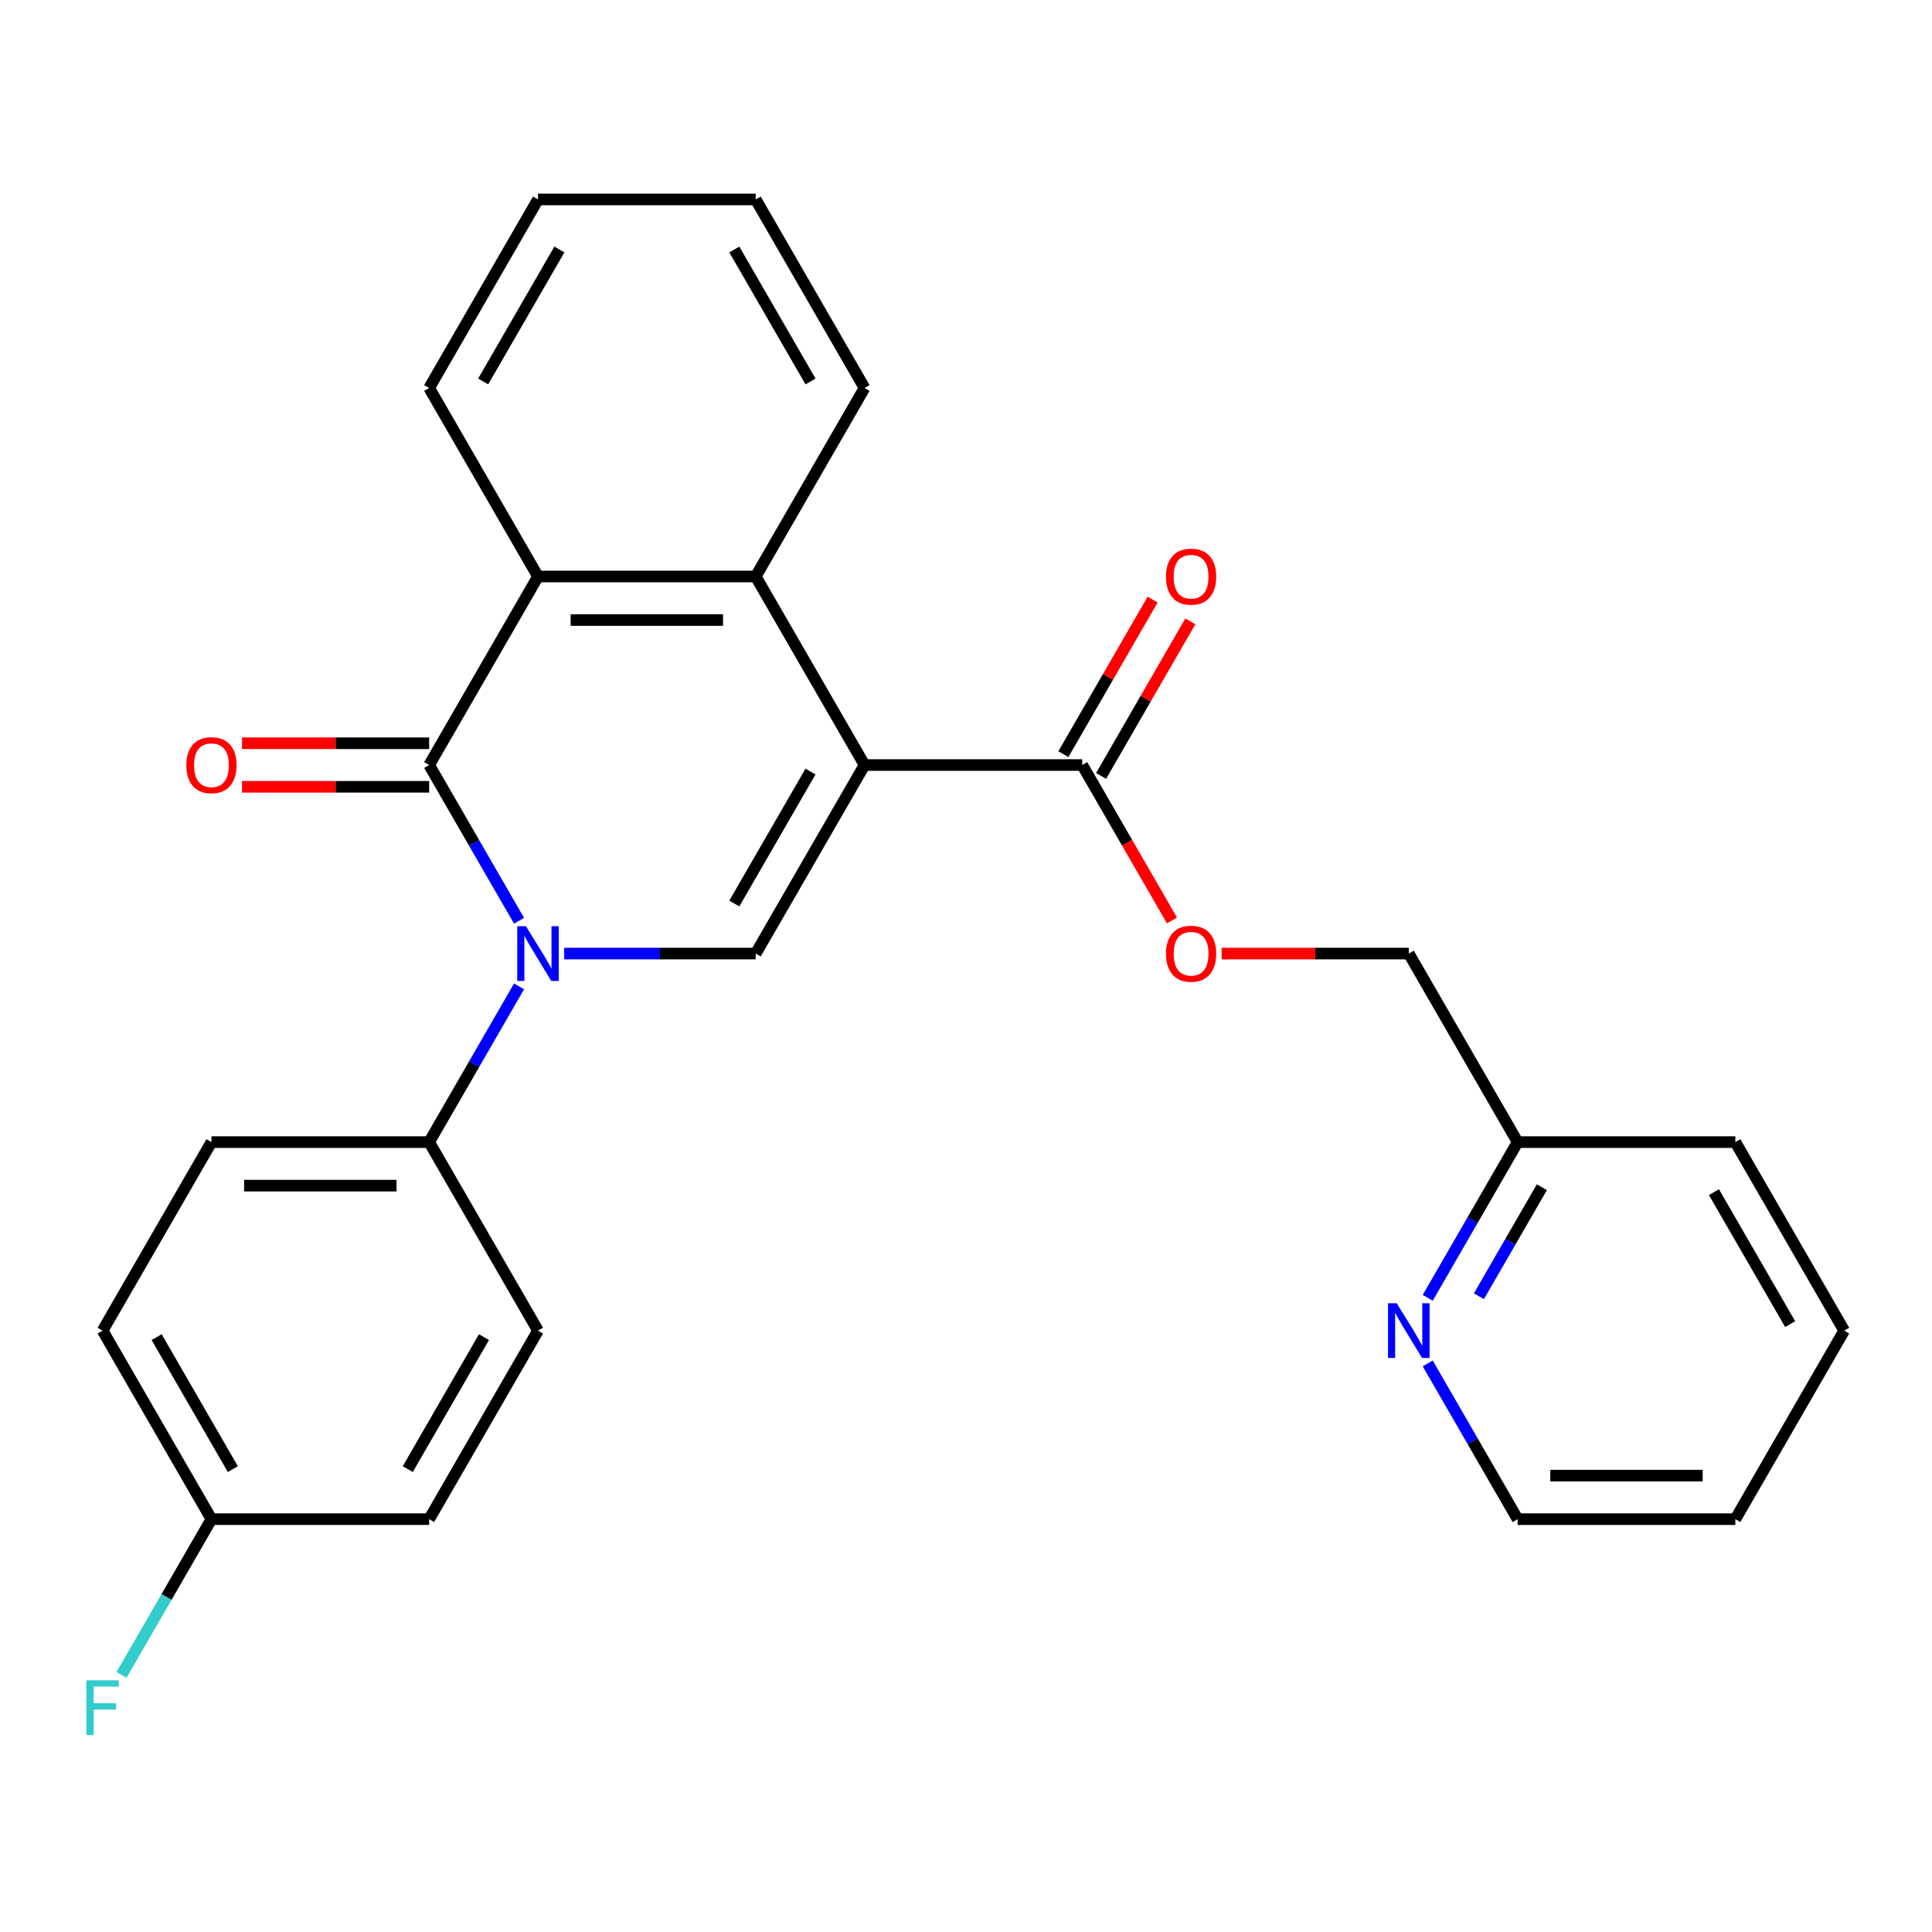 <?xml version='1.0' encoding='iso-8859-1'?>
<svg version='1.1' baseProfile='full'
              xmlns='http://www.w3.org/2000/svg'
                      xmlns:rdkit='http://www.rdkit.org/xml'
                      xmlns:xlink='http://www.w3.org/1999/xlink'
                  xml:space='preserve'
width='1000px' height='1000px' viewBox='0 0 1000 1000'>
<!-- END OF HEADER -->
<rect style='opacity:1.0;fill:#FFFFFF;stroke:none' width='1000' height='1000' x='0' y='0'> </rect>
<path class='bond-2' d='M 447.487,395.981 L 391.147,493.564' style='fill:none;fill-rule:evenodd;stroke:#000000;stroke-width:6px;stroke-linecap:butt;stroke-linejoin:miter;stroke-opacity:1' />
<path class='bond-2' d='M 419.52,399.35 L 380.082,467.659' style='fill:none;fill-rule:evenodd;stroke:#000000;stroke-width:6px;stroke-linecap:butt;stroke-linejoin:miter;stroke-opacity:1' />
<path class='bond-3' d='M 447.487,395.981 L 391.147,298.397' style='fill:none;fill-rule:evenodd;stroke:#000000;stroke-width:6px;stroke-linecap:butt;stroke-linejoin:miter;stroke-opacity:1' />
<path class='bond-5' d='M 447.487,395.981 L 560.167,395.981' style='fill:none;fill-rule:evenodd;stroke:#000000;stroke-width:6px;stroke-linecap:butt;stroke-linejoin:miter;stroke-opacity:1' />
<path class='bond-0' d='M 292.025,493.564 L 341.586,493.564' style='fill:none;fill-rule:evenodd;stroke:#0000FF;stroke-width:6px;stroke-linecap:butt;stroke-linejoin:miter;stroke-opacity:1' />
<path class='bond-0' d='M 341.586,493.564 L 391.147,493.564' style='fill:none;fill-rule:evenodd;stroke:#000000;stroke-width:6px;stroke-linecap:butt;stroke-linejoin:miter;stroke-opacity:1' />
<path class='bond-6' d='M 268.666,510.541 L 245.397,550.844' style='fill:none;fill-rule:evenodd;stroke:#0000FF;stroke-width:6px;stroke-linecap:butt;stroke-linejoin:miter;stroke-opacity:1' />
<path class='bond-6' d='M 245.397,550.844 L 222.128,591.147' style='fill:none;fill-rule:evenodd;stroke:#000000;stroke-width:6px;stroke-linecap:butt;stroke-linejoin:miter;stroke-opacity:1' />
<path class='bond-27' d='M 268.666,476.587 L 245.397,436.284' style='fill:none;fill-rule:evenodd;stroke:#0000FF;stroke-width:6px;stroke-linecap:butt;stroke-linejoin:miter;stroke-opacity:1' />
<path class='bond-27' d='M 245.397,436.284 L 222.128,395.981' style='fill:none;fill-rule:evenodd;stroke:#000000;stroke-width:6px;stroke-linecap:butt;stroke-linejoin:miter;stroke-opacity:1' />
<path class='bond-1' d='M 222.128,395.981 L 278.468,298.397' style='fill:none;fill-rule:evenodd;stroke:#000000;stroke-width:6px;stroke-linecap:butt;stroke-linejoin:miter;stroke-opacity:1' />
<path class='bond-7' d='M 222.128,384.713 L 173.697,384.713' style='fill:none;fill-rule:evenodd;stroke:#000000;stroke-width:6px;stroke-linecap:butt;stroke-linejoin:miter;stroke-opacity:1' />
<path class='bond-7' d='M 173.697,384.713 L 125.265,384.713' style='fill:none;fill-rule:evenodd;stroke:#FF0000;stroke-width:6px;stroke-linecap:butt;stroke-linejoin:miter;stroke-opacity:1' />
<path class='bond-7' d='M 222.128,407.249 L 173.697,407.249' style='fill:none;fill-rule:evenodd;stroke:#000000;stroke-width:6px;stroke-linecap:butt;stroke-linejoin:miter;stroke-opacity:1' />
<path class='bond-7' d='M 173.697,407.249 L 125.265,407.249' style='fill:none;fill-rule:evenodd;stroke:#FF0000;stroke-width:6px;stroke-linecap:butt;stroke-linejoin:miter;stroke-opacity:1' />
<path class='bond-4' d='M 391.147,298.397 L 278.468,298.397' style='fill:none;fill-rule:evenodd;stroke:#000000;stroke-width:6px;stroke-linecap:butt;stroke-linejoin:miter;stroke-opacity:1' />
<path class='bond-4' d='M 374.245,320.933 L 295.37,320.933' style='fill:none;fill-rule:evenodd;stroke:#000000;stroke-width:6px;stroke-linecap:butt;stroke-linejoin:miter;stroke-opacity:1' />
<path class='bond-19' d='M 391.147,298.397 L 447.487,200.814' style='fill:none;fill-rule:evenodd;stroke:#000000;stroke-width:6px;stroke-linecap:butt;stroke-linejoin:miter;stroke-opacity:1' />
<path class='bond-20' d='M 278.468,298.397 L 222.128,200.814' style='fill:none;fill-rule:evenodd;stroke:#000000;stroke-width:6px;stroke-linecap:butt;stroke-linejoin:miter;stroke-opacity:1' />
<path class='bond-8' d='M 560.167,395.981 L 583.39,436.204' style='fill:none;fill-rule:evenodd;stroke:#000000;stroke-width:6px;stroke-linecap:butt;stroke-linejoin:miter;stroke-opacity:1' />
<path class='bond-8' d='M 583.39,436.204 L 606.613,476.427' style='fill:none;fill-rule:evenodd;stroke:#FF0000;stroke-width:6px;stroke-linecap:butt;stroke-linejoin:miter;stroke-opacity:1' />
<path class='bond-10' d='M 569.925,401.615 L 593.021,361.611' style='fill:none;fill-rule:evenodd;stroke:#000000;stroke-width:6px;stroke-linecap:butt;stroke-linejoin:miter;stroke-opacity:1' />
<path class='bond-10' d='M 593.021,361.611 L 616.117,321.608' style='fill:none;fill-rule:evenodd;stroke:#FF0000;stroke-width:6px;stroke-linecap:butt;stroke-linejoin:miter;stroke-opacity:1' />
<path class='bond-10' d='M 550.408,390.347 L 573.504,350.343' style='fill:none;fill-rule:evenodd;stroke:#000000;stroke-width:6px;stroke-linecap:butt;stroke-linejoin:miter;stroke-opacity:1' />
<path class='bond-10' d='M 573.504,350.343 L 596.6,310.34' style='fill:none;fill-rule:evenodd;stroke:#FF0000;stroke-width:6px;stroke-linecap:butt;stroke-linejoin:miter;stroke-opacity:1' />
<path class='bond-11' d='M 222.128,591.147 L 109.448,591.147' style='fill:none;fill-rule:evenodd;stroke:#000000;stroke-width:6px;stroke-linecap:butt;stroke-linejoin:miter;stroke-opacity:1' />
<path class='bond-11' d='M 205.226,613.683 L 126.35,613.683' style='fill:none;fill-rule:evenodd;stroke:#000000;stroke-width:6px;stroke-linecap:butt;stroke-linejoin:miter;stroke-opacity:1' />
<path class='bond-12' d='M 222.128,591.147 L 278.468,688.731' style='fill:none;fill-rule:evenodd;stroke:#000000;stroke-width:6px;stroke-linecap:butt;stroke-linejoin:miter;stroke-opacity:1' />
<path class='bond-14' d='M 632.324,493.564 L 680.755,493.564' style='fill:none;fill-rule:evenodd;stroke:#FF0000;stroke-width:6px;stroke-linecap:butt;stroke-linejoin:miter;stroke-opacity:1' />
<path class='bond-14' d='M 680.755,493.564 L 729.186,493.564' style='fill:none;fill-rule:evenodd;stroke:#000000;stroke-width:6px;stroke-linecap:butt;stroke-linejoin:miter;stroke-opacity:1' />
<path class='bond-9' d='M 738.988,671.754 L 762.257,631.451' style='fill:none;fill-rule:evenodd;stroke:#0000FF;stroke-width:6px;stroke-linecap:butt;stroke-linejoin:miter;stroke-opacity:1' />
<path class='bond-9' d='M 762.257,631.451 L 785.526,591.147' style='fill:none;fill-rule:evenodd;stroke:#000000;stroke-width:6px;stroke-linecap:butt;stroke-linejoin:miter;stroke-opacity:1' />
<path class='bond-9' d='M 765.485,670.931 L 781.774,642.719' style='fill:none;fill-rule:evenodd;stroke:#0000FF;stroke-width:6px;stroke-linecap:butt;stroke-linejoin:miter;stroke-opacity:1' />
<path class='bond-9' d='M 781.774,642.719 L 798.062,614.506' style='fill:none;fill-rule:evenodd;stroke:#000000;stroke-width:6px;stroke-linecap:butt;stroke-linejoin:miter;stroke-opacity:1' />
<path class='bond-21' d='M 738.988,705.708 L 762.257,746.011' style='fill:none;fill-rule:evenodd;stroke:#0000FF;stroke-width:6px;stroke-linecap:butt;stroke-linejoin:miter;stroke-opacity:1' />
<path class='bond-21' d='M 762.257,746.011 L 785.526,786.314' style='fill:none;fill-rule:evenodd;stroke:#000000;stroke-width:6px;stroke-linecap:butt;stroke-linejoin:miter;stroke-opacity:1' />
<path class='bond-17' d='M 109.448,591.147 L 53.109,688.731' style='fill:none;fill-rule:evenodd;stroke:#000000;stroke-width:6px;stroke-linecap:butt;stroke-linejoin:miter;stroke-opacity:1' />
<path class='bond-16' d='M 278.468,688.731 L 222.128,786.314' style='fill:none;fill-rule:evenodd;stroke:#000000;stroke-width:6px;stroke-linecap:butt;stroke-linejoin:miter;stroke-opacity:1' />
<path class='bond-16' d='M 250.5,692.1 L 211.062,760.409' style='fill:none;fill-rule:evenodd;stroke:#000000;stroke-width:6px;stroke-linecap:butt;stroke-linejoin:miter;stroke-opacity:1' />
<path class='bond-13' d='M 785.526,591.147 L 729.186,493.564' style='fill:none;fill-rule:evenodd;stroke:#000000;stroke-width:6px;stroke-linecap:butt;stroke-linejoin:miter;stroke-opacity:1' />
<path class='bond-22' d='M 785.526,591.147 L 898.206,591.147' style='fill:none;fill-rule:evenodd;stroke:#000000;stroke-width:6px;stroke-linecap:butt;stroke-linejoin:miter;stroke-opacity:1' />
<path class='bond-15' d='M 109.448,786.314 L 222.128,786.314' style='fill:none;fill-rule:evenodd;stroke:#000000;stroke-width:6px;stroke-linecap:butt;stroke-linejoin:miter;stroke-opacity:1' />
<path class='bond-18' d='M 109.448,786.314 L 86.179,826.618' style='fill:none;fill-rule:evenodd;stroke:#000000;stroke-width:6px;stroke-linecap:butt;stroke-linejoin:miter;stroke-opacity:1' />
<path class='bond-18' d='M 86.179,826.618 L 62.91,866.921' style='fill:none;fill-rule:evenodd;stroke:#33CCCC;stroke-width:6px;stroke-linecap:butt;stroke-linejoin:miter;stroke-opacity:1' />
<path class='bond-29' d='M 109.448,786.314 L 53.109,688.731' style='fill:none;fill-rule:evenodd;stroke:#000000;stroke-width:6px;stroke-linecap:butt;stroke-linejoin:miter;stroke-opacity:1' />
<path class='bond-29' d='M 120.514,760.409 L 81.076,692.1' style='fill:none;fill-rule:evenodd;stroke:#000000;stroke-width:6px;stroke-linecap:butt;stroke-linejoin:miter;stroke-opacity:1' />
<path class='bond-23' d='M 447.487,200.814 L 391.147,103.23' style='fill:none;fill-rule:evenodd;stroke:#000000;stroke-width:6px;stroke-linecap:butt;stroke-linejoin:miter;stroke-opacity:1' />
<path class='bond-23' d='M 419.52,197.444 L 380.082,129.136' style='fill:none;fill-rule:evenodd;stroke:#000000;stroke-width:6px;stroke-linecap:butt;stroke-linejoin:miter;stroke-opacity:1' />
<path class='bond-28' d='M 222.128,200.814 L 278.468,103.23' style='fill:none;fill-rule:evenodd;stroke:#000000;stroke-width:6px;stroke-linecap:butt;stroke-linejoin:miter;stroke-opacity:1' />
<path class='bond-28' d='M 250.096,197.444 L 289.533,129.136' style='fill:none;fill-rule:evenodd;stroke:#000000;stroke-width:6px;stroke-linecap:butt;stroke-linejoin:miter;stroke-opacity:1' />
<path class='bond-30' d='M 785.526,786.314 L 898.206,786.314' style='fill:none;fill-rule:evenodd;stroke:#000000;stroke-width:6px;stroke-linecap:butt;stroke-linejoin:miter;stroke-opacity:1' />
<path class='bond-30' d='M 802.428,763.778 L 881.304,763.778' style='fill:none;fill-rule:evenodd;stroke:#000000;stroke-width:6px;stroke-linecap:butt;stroke-linejoin:miter;stroke-opacity:1' />
<path class='bond-26' d='M 898.206,591.147 L 954.545,688.731' style='fill:none;fill-rule:evenodd;stroke:#000000;stroke-width:6px;stroke-linecap:butt;stroke-linejoin:miter;stroke-opacity:1' />
<path class='bond-26' d='M 887.14,617.053 L 926.578,685.361' style='fill:none;fill-rule:evenodd;stroke:#000000;stroke-width:6px;stroke-linecap:butt;stroke-linejoin:miter;stroke-opacity:1' />
<path class='bond-24' d='M 391.147,103.23 L 278.468,103.23' style='fill:none;fill-rule:evenodd;stroke:#000000;stroke-width:6px;stroke-linecap:butt;stroke-linejoin:miter;stroke-opacity:1' />
<path class='bond-25' d='M 898.206,786.314 L 954.545,688.731' style='fill:none;fill-rule:evenodd;stroke:#000000;stroke-width:6px;stroke-linecap:butt;stroke-linejoin:miter;stroke-opacity:1' />
<path  class='atom-1' d='M 272.208 479.404
L 281.488 494.404
Q 282.408 495.884, 283.888 498.564
Q 285.368 501.244, 285.448 501.404
L 285.448 479.404
L 289.208 479.404
L 289.208 507.724
L 285.328 507.724
L 275.368 491.324
Q 274.208 489.404, 272.968 487.204
Q 271.768 485.004, 271.408 484.324
L 271.408 507.724
L 267.728 507.724
L 267.728 479.404
L 272.208 479.404
' fill='#0000FF'/>
<path  class='atom-8' d='M 96.448 396.061
Q 96.448 389.261, 99.808 385.461
Q 103.168 381.661, 109.448 381.661
Q 115.728 381.661, 119.088 385.461
Q 122.448 389.261, 122.448 396.061
Q 122.448 402.941, 119.048 406.861
Q 115.648 410.741, 109.448 410.741
Q 103.208 410.741, 99.808 406.861
Q 96.448 402.981, 96.448 396.061
M 109.448 407.541
Q 113.768 407.541, 116.088 404.661
Q 118.448 401.741, 118.448 396.061
Q 118.448 390.501, 116.088 387.701
Q 113.768 384.861, 109.448 384.861
Q 105.128 384.861, 102.768 387.661
Q 100.448 390.461, 100.448 396.061
Q 100.448 401.781, 102.768 404.661
Q 105.128 407.541, 109.448 407.541
' fill='#FF0000'/>
<path  class='atom-9' d='M 603.507 493.644
Q 603.507 486.844, 606.867 483.044
Q 610.227 479.244, 616.507 479.244
Q 622.787 479.244, 626.147 483.044
Q 629.507 486.844, 629.507 493.644
Q 629.507 500.524, 626.107 504.444
Q 622.707 508.324, 616.507 508.324
Q 610.267 508.324, 606.867 504.444
Q 603.507 500.564, 603.507 493.644
M 616.507 505.124
Q 620.827 505.124, 623.147 502.244
Q 625.507 499.324, 625.507 493.644
Q 625.507 488.084, 623.147 485.284
Q 620.827 482.444, 616.507 482.444
Q 612.187 482.444, 609.827 485.244
Q 607.507 488.044, 607.507 493.644
Q 607.507 499.364, 609.827 502.244
Q 612.187 505.124, 616.507 505.124
' fill='#FF0000'/>
<path  class='atom-10' d='M 722.926 674.571
L 732.206 689.571
Q 733.126 691.051, 734.606 693.731
Q 736.086 696.411, 736.166 696.571
L 736.166 674.571
L 739.926 674.571
L 739.926 702.891
L 736.046 702.891
L 726.086 686.491
Q 724.926 684.571, 723.686 682.371
Q 722.486 680.171, 722.126 679.491
L 722.126 702.891
L 718.446 702.891
L 718.446 674.571
L 722.926 674.571
' fill='#0000FF'/>
<path  class='atom-11' d='M 603.507 298.477
Q 603.507 291.677, 606.867 287.877
Q 610.227 284.077, 616.507 284.077
Q 622.787 284.077, 626.147 287.877
Q 629.507 291.677, 629.507 298.477
Q 629.507 305.357, 626.107 309.277
Q 622.707 313.157, 616.507 313.157
Q 610.267 313.157, 606.867 309.277
Q 603.507 305.397, 603.507 298.477
M 616.507 309.957
Q 620.827 309.957, 623.147 307.077
Q 625.507 304.157, 625.507 298.477
Q 625.507 292.917, 623.147 290.117
Q 620.827 287.277, 616.507 287.277
Q 612.187 287.277, 609.827 290.077
Q 607.507 292.877, 607.507 298.477
Q 607.507 304.197, 609.827 307.077
Q 612.187 309.957, 616.507 309.957
' fill='#FF0000'/>
<path  class='atom-19' d='M 44.689 869.738
L 61.529 869.738
L 61.529 872.978
L 48.489 872.978
L 48.489 881.578
L 60.089 881.578
L 60.089 884.858
L 48.489 884.858
L 48.489 898.058
L 44.689 898.058
L 44.689 869.738
' fill='#33CCCC'/>
</svg>
